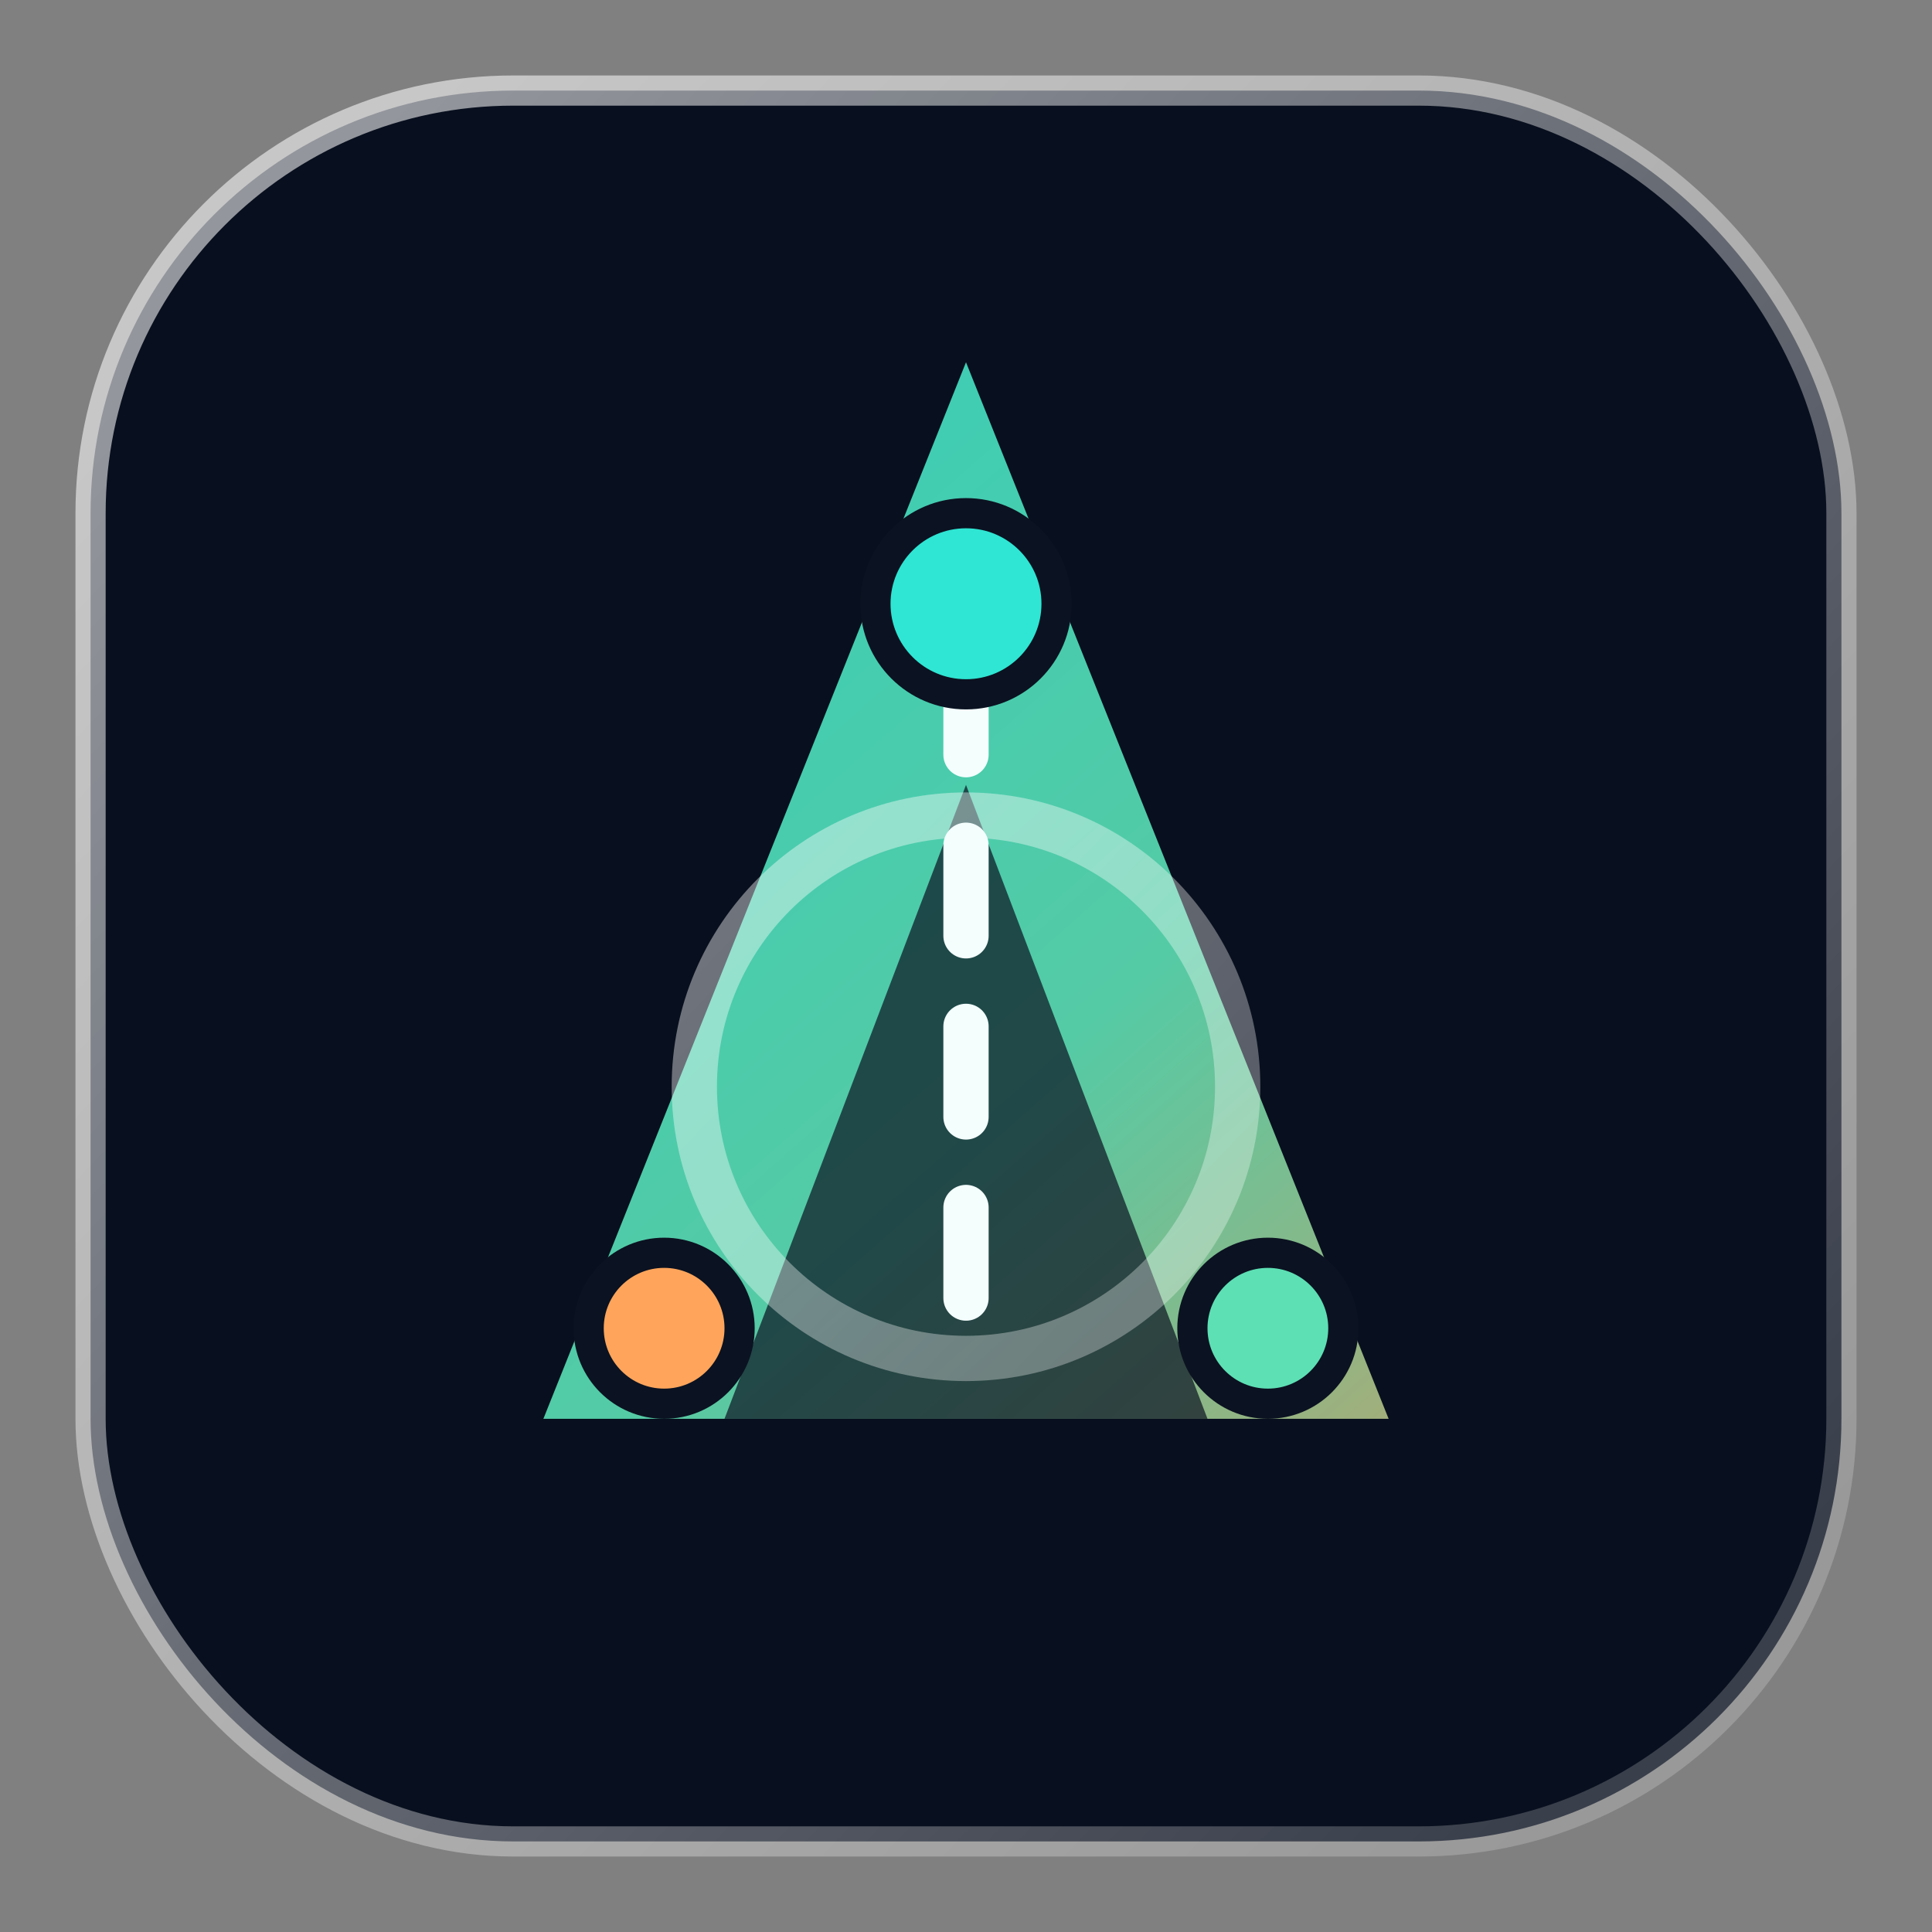 <svg width="128" height="128" viewBox="0 0 128 128" fill="none" xmlns="http://www.w3.org/2000/svg">
  <rect x="0" y="0" width="128" height="128" fill="#808080" stroke="none"/>
  <defs>
    <linearGradient id="grad" x1="20" y1="12" x2="112" y2="116" gradientUnits="userSpaceOnUse">
      <stop stop-color="#2EE6D3" />
      <stop offset="0.55" stop-color="#5DE0B4" />
      <stop offset="1" stop-color="#FFA55B" />
    </linearGradient>
    <linearGradient id="stroke" x1="16" y1="18" x2="112" y2="110" gradientUnits="userSpaceOnUse">
      <stop stop-color="#FFFFFF" stop-opacity="0.56" />
      <stop offset="1" stop-color="#FFFFFF" stop-opacity="0.2" />
    </linearGradient>
  </defs>
  <rect x="6" y="6" width="116" height="116" rx="28" fill="#080F1E" />
  <rect x="6" y="6" width="116" height="116" rx="28" stroke="url(#stroke)" stroke-width="2" />
  <path d="M36 94L64 24L92 94H36Z" fill="url(#grad)" opacity="0.9" />
  <path d="M64 52L80 94H48L64 52Z" fill="#0B1221" opacity="0.7" />
  <path
    d="M64 54C54.059 54 46 62.059 46 72C46 81.941 54.059 90 64 90C73.941 90 82 81.941 82 72C82 62.059 73.941 54 64 54Z"
    stroke="url(#stroke)"
    stroke-width="3"
  />
  <path d="M64 44V90" stroke="#F4FEFD" stroke-width="3" stroke-linecap="round" stroke-dasharray="6 6" />
  <circle cx="64" cy="40" r="6" fill="#2EE6D3" stroke="#0B1221" stroke-width="2" />
  <circle cx="44" cy="88" r="5" fill="#FFA55B" stroke="#0B1221" stroke-width="2" />
  <circle cx="84" cy="88" r="5" fill="#5DE0B4" stroke="#0B1221" stroke-width="2" />
</svg>
